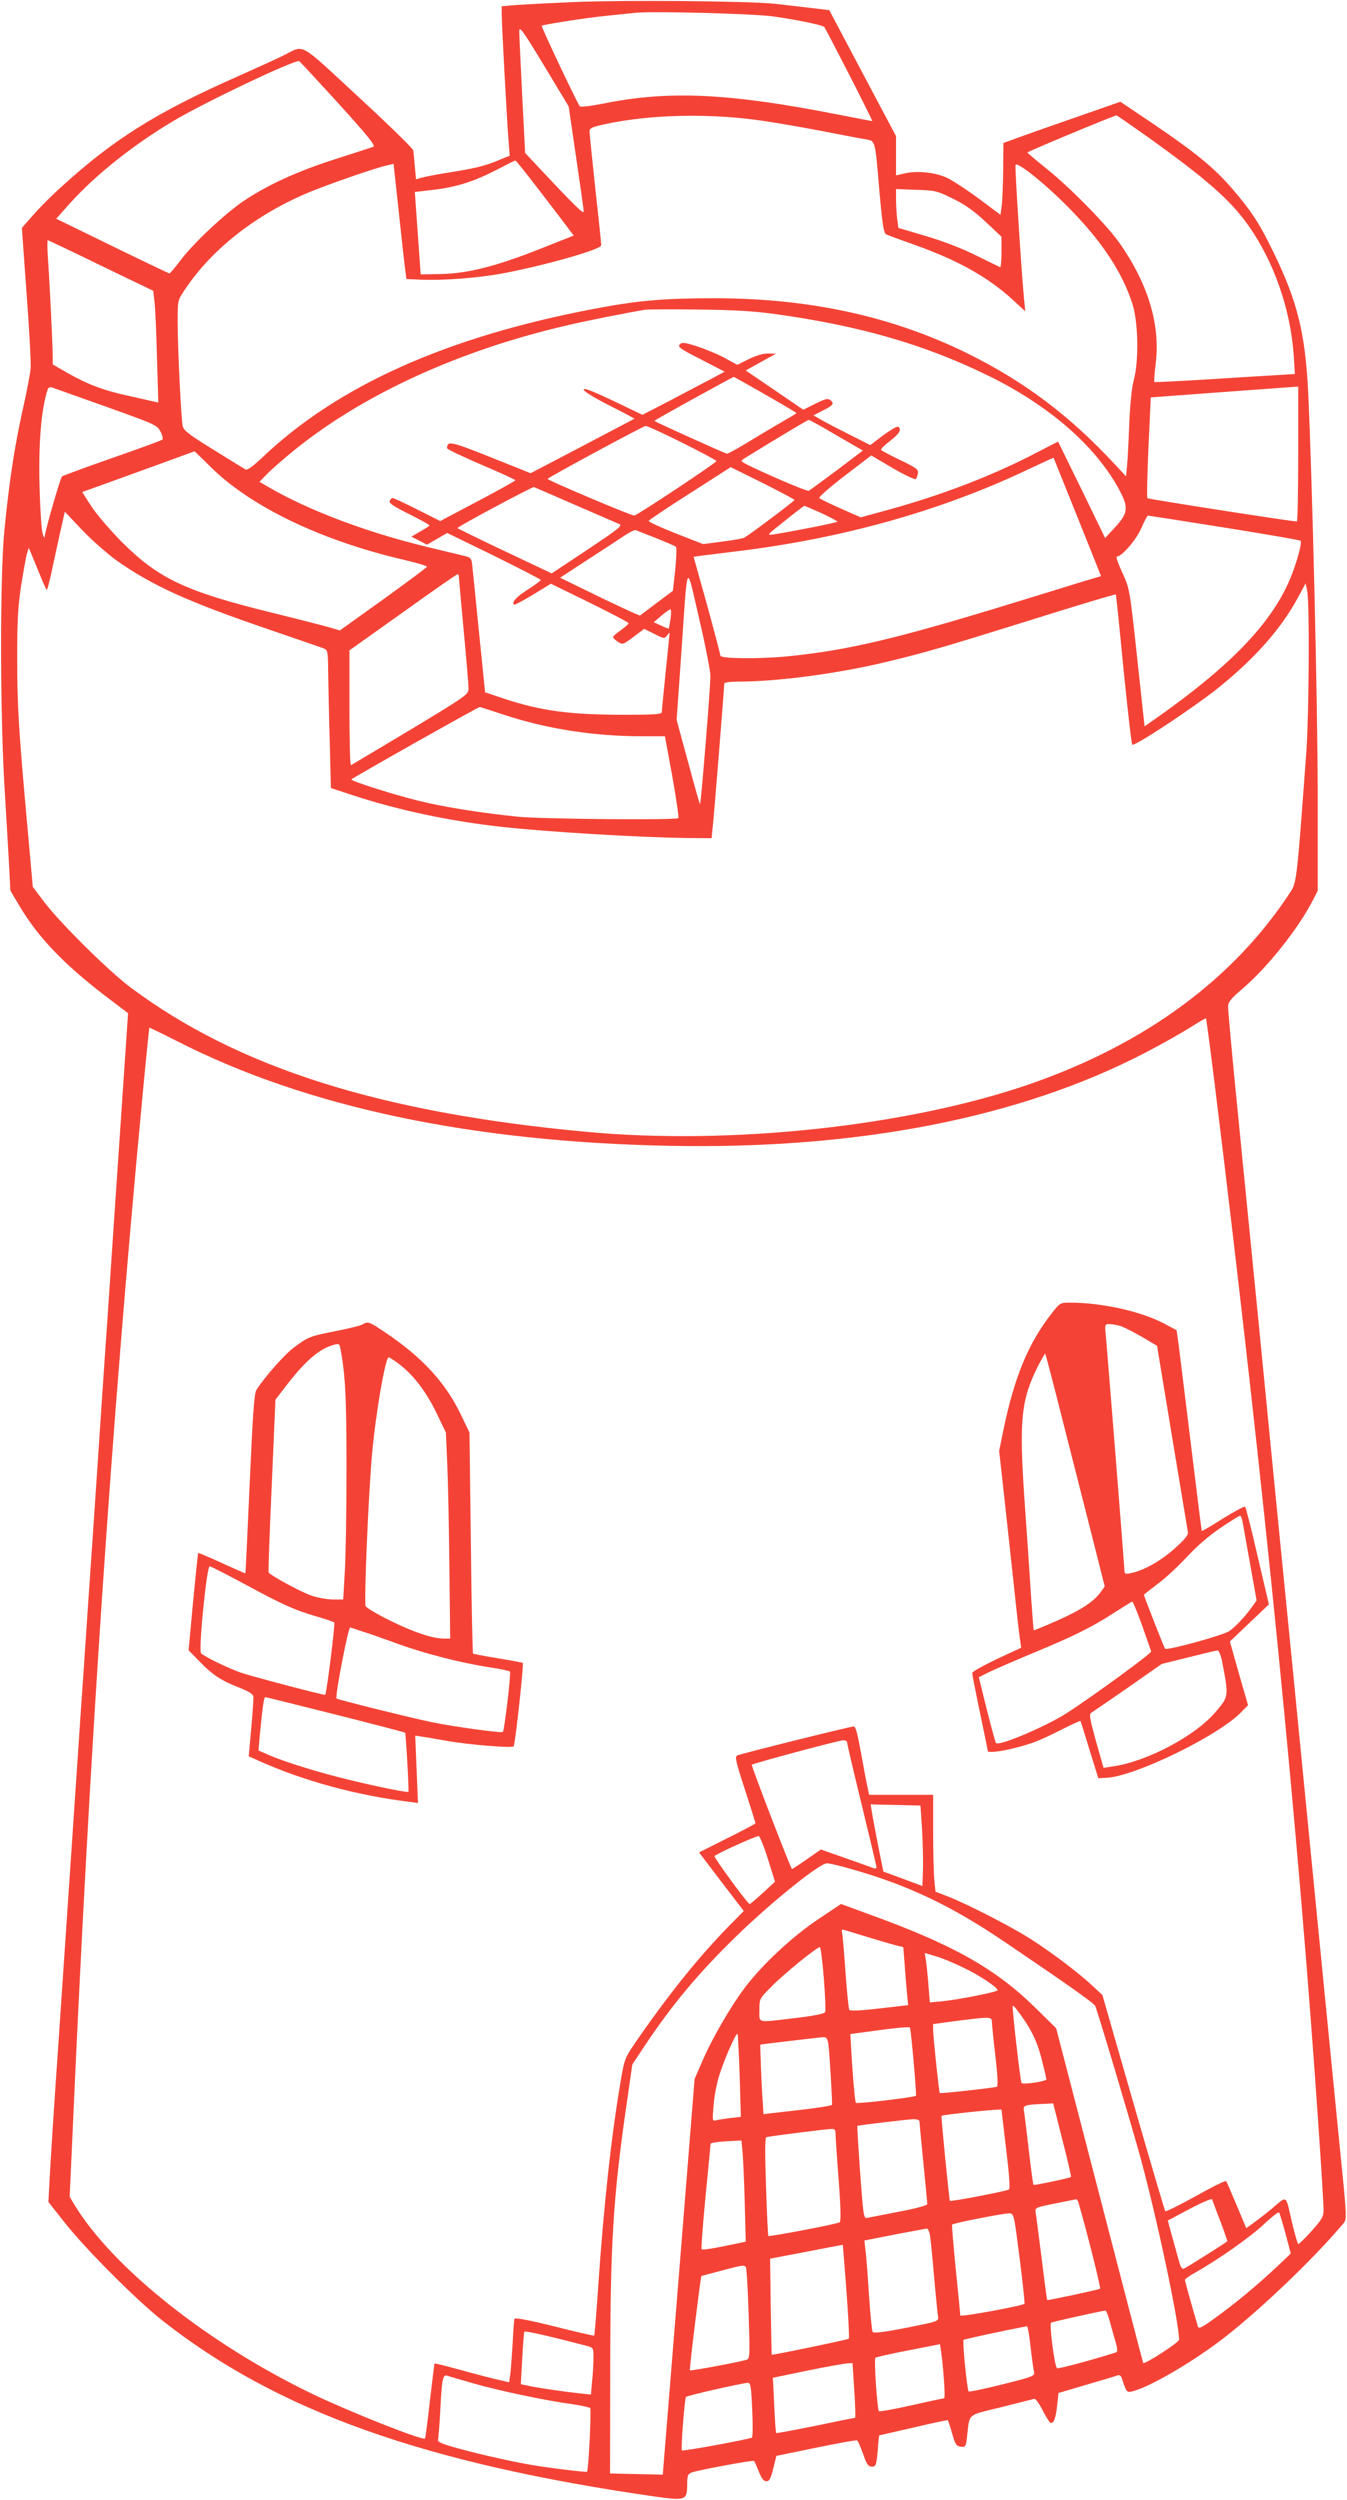 <?xml version="1.0" standalone="no"?>
<!DOCTYPE svg PUBLIC "-//W3C//DTD SVG 20010904//EN"
 "http://www.w3.org/TR/2001/REC-SVG-20010904/DTD/svg10.dtd">
<svg version="1.0" xmlns="http://www.w3.org/2000/svg"
 width="690pt" height="1280pt" viewBox="0 0 690 1280"
 preserveAspectRatio="xMidYMid meet">
<g transform="translate(0,1280) scale(0.1,-0.1)"
fill="#f44336" stroke="none">
<path d="M2950 12790 c-118 -5 -252 -12 -297 -15 l-83 -7 0 -41 c0 -48 26
-533 35 -648 l6 -76 -63 -26 c-69 -28 -115 -39 -258 -62 -52 -8 -109 -19 -127
-24 l-32 -9 -6 66 c-3 37 -7 74 -8 82 -1 9 -127 132 -280 273 -309 286 -276
268 -379 216 -31 -16 -139 -65 -240 -110 -414 -183 -634 -320 -905 -567 -46
-41 -110 -105 -142 -142 l-59 -67 24 -334 c14 -184 23 -356 21 -384 -2 -27
-20 -122 -40 -210 -41 -183 -69 -363 -94 -615 -24 -238 -23 -951 1 -1335 9
-148 19 -325 23 -393 l6 -122 48 -81 c95 -159 225 -295 439 -459 l116 -88 -37
-548 c-21 -302 -51 -756 -68 -1009 -18 -253 -49 -725 -71 -1050 -22 -324 -45
-655 -50 -735 -6 -80 -28 -412 -50 -737 -22 -326 -58 -860 -80 -1185 -23 -326
-43 -645 -46 -708 l-6 -115 87 -110 c111 -139 359 -387 493 -494 590 -466
1343 -735 2539 -906 143 -20 153 -16 153 61 0 47 3 56 23 64 28 11 316 65 320
59 2 -2 13 -26 24 -54 14 -36 25 -50 39 -50 15 0 22 13 35 65 l16 65 204 42
c112 23 206 40 210 37 4 -2 17 -33 30 -69 19 -54 27 -65 45 -65 21 0 23 6 30
80 3 44 7 80 8 80 1 0 79 18 175 40 96 23 175 39 176 38 2 -2 12 -32 22 -68
16 -56 22 -65 45 -68 24 -3 26 0 32 55 14 118 -3 104 174 147 86 22 162 41
169 43 7 3 25 -22 42 -55 17 -33 35 -63 40 -66 17 -11 29 19 36 85 l7 66 146
43 c81 24 153 45 159 48 7 2 16 -4 19 -14 23 -71 26 -76 53 -69 89 21 315 153
473 276 189 147 463 409 610 585 17 19 17 34 -12 320 -29 291 -45 455 -190
1929 -38 391 -90 915 -115 1165 -25 250 -65 662 -90 915 -25 253 -56 573 -70
710 -14 138 -45 456 -70 707 -25 252 -45 470 -44 485 0 22 16 41 71 88 128
108 289 310 364 457 l24 47 0 488 c0 461 -28 1631 -49 2068 -15 300 -56 464
-176 710 -72 149 -113 212 -209 324 -91 107 -188 187 -400 331 l-177 119 -272
-95 c-150 -52 -284 -100 -299 -106 l-28 -10 -1 -132 c-1 -72 -4 -155 -7 -184
l-7 -52 -107 80 c-59 44 -131 91 -160 106 -60 31 -157 42 -225 26 l-43 -10 0
100 0 101 -171 322 -171 323 -91 11 c-51 6 -137 16 -192 22 -139 14 -756 19
-1015 9z m1010 -74 c126 -18 252 -44 262 -54 9 -10 251 -482 246 -482 -2 0
-82 15 -178 34 -560 110 -869 124 -1208 54 -62 -12 -107 -17 -112 -12 -11 11
-199 408 -195 412 6 6 228 41 330 51 61 6 126 13 145 15 85 10 610 -4 710 -18z
m-1009 -721 c21 -143 39 -268 39 -278 0 -16 -46 29 -243 239 l-57 61 -15 294
c-8 162 -15 309 -15 328 0 30 17 7 127 -175 l126 -209 38 -260z m-1217 275
c153 -169 191 -216 178 -222 -9 -3 -96 -31 -192 -62 -197 -63 -343 -130 -469
-213 -97 -65 -264 -221 -331 -312 -25 -33 -48 -60 -52 -61 -3 0 -135 63 -293
140 l-287 140 73 82 c132 145 320 295 526 418 163 97 618 313 645 307 4 -1 94
-99 202 -217z m2176 -89 c74 -11 207 -34 295 -51 88 -17 185 -36 216 -41 67
-13 59 15 85 -282 14 -157 21 -200 33 -207 9 -4 70 -27 136 -50 229 -81 384
-167 514 -286 l63 -58 -6 60 c-11 108 -48 673 -44 689 4 22 149 -93 273 -219
170 -172 276 -333 327 -496 29 -95 32 -289 6 -385 -10 -37 -19 -120 -23 -215
-3 -85 -8 -183 -11 -217 l-6 -62 -53 57 c-236 255 -467 428 -762 574 -386 189
-805 280 -1288 281 -263 0 -394 -11 -620 -54 -755 -143 -1314 -393 -1702 -762
-47 -45 -77 -66 -85 -61 -7 4 -81 49 -164 101 -123 76 -153 98 -158 121 -8 35
-25 384 -26 530 0 113 0 114 35 166 135 204 353 378 618 493 97 42 364 135
423 147 l30 7 28 -258 c15 -142 30 -275 33 -295 l5 -37 77 -3 c112 -5 291 9
416 32 221 42 505 123 505 144 0 6 -13 135 -30 286 -16 151 -30 284 -30 296 0
18 10 23 78 38 235 51 542 57 812 17z m1980 -90 c290 -208 412 -315 503 -443
132 -185 218 -432 234 -668 l6 -95 -359 -22 c-197 -13 -359 -21 -361 -19 -2 2
1 44 7 94 25 200 -40 412 -187 620 -67 94 -249 279 -368 375 -55 44 -101 83
-102 86 -2 4 427 183 456 190 2 1 79 -53 171 -118z m-3115 -282 c72 -94 138
-180 147 -193 l17 -22 -169 -67 c-224 -89 -371 -127 -509 -130 l-106 -2 -15
211 -15 211 95 11 c119 14 209 43 325 103 50 26 92 47 95 47 3 1 64 -76 135
-169z m2108 -27 c61 -30 109 -64 166 -118 l81 -76 0 -80 c0 -44 -3 -78 -7 -76
-5 2 -60 29 -123 60 -69 35 -171 74 -256 99 l-142 42 -6 45 c-3 25 -6 69 -6
100 l0 54 104 -4 c98 -3 108 -6 189 -46z m-4366 -342 l268 -129 6 -53 c4 -29
10 -158 13 -286 l7 -233 -23 5 c-13 3 -72 16 -133 30 -126 27 -209 59 -312
118 l-73 42 0 45 c0 48 -15 364 -25 509 -3 45 -3 82 0 82 2 0 125 -58 272
-130z m3460 -249 c426 -59 758 -155 1078 -311 318 -154 561 -366 681 -593 46
-87 42 -116 -26 -189 l-49 -53 -120 247 -121 247 -142 -73 c-218 -111 -472
-207 -741 -280 l-128 -35 -102 45 c-56 25 -106 49 -110 54 -5 4 53 55 129 113
l137 105 110 -65 c60 -35 114 -60 118 -56 5 5 10 18 11 31 3 19 -11 28 -92 67
-52 25 -96 48 -97 52 -1 5 20 25 47 46 48 37 61 59 40 72 -5 3 -39 -17 -76
-44 l-66 -50 -101 51 c-56 28 -122 62 -146 76 l-44 25 46 24 c55 27 62 37 41
54 -13 10 -25 8 -77 -18 l-62 -31 -148 101 -147 100 77 43 78 43 -41 1 c-26 0
-62 -11 -99 -29 l-58 -29 -61 33 c-33 19 -97 45 -140 60 -69 22 -82 24 -94 11
-12 -12 2 -22 108 -76 l122 -63 -63 -34 c-35 -18 -130 -68 -211 -111 l-147
-76 -38 18 c-202 98 -263 124 -263 111 0 -9 53 -41 131 -81 72 -36 130 -67
128 -68 -2 -2 -123 -65 -267 -141 l-264 -138 -205 82 c-205 82 -223 85 -223
46 0 -5 79 -43 175 -84 96 -41 175 -77 175 -80 0 -3 -87 -52 -192 -107 l-193
-102 -117 59 c-65 33 -122 59 -127 59 -5 0 -11 -7 -15 -15 -4 -12 21 -28 99
-67 58 -29 105 -55 105 -58 0 -3 -21 -17 -47 -31 l-46 -27 40 -20 40 -21 52
30 52 30 240 -117 c131 -65 239 -120 239 -124 0 -3 -29 -25 -65 -48 -60 -38
-85 -65 -72 -78 2 -3 46 20 97 51 l92 56 199 -97 c109 -54 199 -101 199 -105
0 -4 -18 -20 -40 -36 -22 -15 -40 -31 -40 -35 0 -4 11 -15 25 -24 24 -16 27
-15 80 25 l55 41 52 -26 c49 -25 52 -25 65 -8 7 10 13 16 13 13 0 -3 -9 -92
-20 -199 -11 -107 -20 -200 -20 -207 0 -10 -41 -13 -187 -13 -284 0 -433 20
-622 83 l-96 32 -32 315 c-17 173 -33 328 -35 345 -2 23 -9 31 -33 37 -16 4
-104 25 -195 47 -314 76 -611 188 -818 309 l-43 25 38 39 c21 22 83 76 138
121 354 287 845 512 1395 640 95 23 329 69 405 81 17 2 140 3 275 1 180 -2
285 -8 397 -24z m-56 -412 c88 -50 159 -92 159 -94 0 -2 -37 -24 -82 -50 -46
-26 -123 -73 -173 -103 -49 -30 -95 -55 -101 -55 -8 0 -358 158 -372 168 -3 2
399 224 407 225 2 0 75 -41 162 -91z m-3376 -62 c251 -90 261 -94 277 -127 10
-19 14 -37 10 -41 -4 -4 -119 -46 -257 -94 -137 -48 -253 -91 -257 -94 -9 -7
-88 -282 -89 -309 0 -9 -5 -3 -10 13 -6 17 -13 120 -16 230 -7 232 8 412 42
513 3 8 12 11 22 8 10 -4 135 -48 278 -99z m6105 -242 c0 -190 -3 -345 -7
-345 -23 -1 -759 114 -765 119 -4 3 -1 121 5 261 l12 255 105 8 c145 11 600
44 628 46 l22 1 0 -345z m-2365 96 l135 -78 -132 -100 c-73 -54 -138 -102
-145 -106 -10 -6 -323 131 -343 150 -3 2 2 9 10 14 175 108 327 199 333 199 4
0 68 -35 142 -79z m-790 -38 c96 -48 175 -90 175 -94 0 -8 -408 -279 -421
-279 -17 0 -450 183 -444 188 11 12 491 271 502 271 7 1 92 -38 188 -86z
m-2414 -126 c205 -202 565 -375 986 -473 68 -16 122 -32 120 -36 -1 -4 -102
-79 -224 -167 l-222 -159 -48 14 c-26 8 -167 44 -313 80 -425 105 -567 171
-751 354 -58 58 -129 140 -158 183 -28 42 -50 77 -49 78 5 1 573 207 574 208
0 1 39 -36 85 -82z m4419 -207 c56 -140 111 -276 121 -302 l19 -48 -98 -29
c-53 -17 -214 -66 -357 -110 -593 -182 -840 -240 -1144 -271 -151 -15 -351
-13 -351 3 0 7 -31 124 -68 259 l-69 247 41 6 c23 3 100 12 171 21 550 66
1058 209 1505 422 69 32 126 59 127 58 0 -1 47 -116 103 -256z m-1430 40 c0
-5 -226 -175 -257 -193 -7 -4 -57 -13 -112 -20 l-99 -13 -141 55 c-78 31 -140
59 -138 64 1 4 96 68 211 141 l209 134 164 -81 c89 -45 163 -84 163 -87z
m-1125 -25 c110 -48 211 -91 224 -97 23 -8 10 -19 -159 -132 l-184 -122 -243
115 c-133 63 -241 116 -240 117 14 15 384 212 392 210 6 -2 100 -43 210 -91z
m1262 -42 c45 -21 82 -41 83 -44 0 -4 -186 -42 -325 -65 -40 -6 -39 -6 55 69
52 42 97 76 100 77 3 0 42 -17 87 -37z m-3611 -242 c182 -129 370 -214 784
-355 140 -48 265 -91 278 -96 21 -9 22 -16 23 -122 1 -62 4 -221 8 -353 l6
-240 100 -33 c241 -80 510 -137 785 -167 246 -26 695 -53 945 -56 l120 -1 7
68 c7 65 58 703 58 724 0 6 33 10 74 10 205 0 524 43 778 106 186 45 290 76
653 189 302 95 499 154 501 151 1 0 19 -172 39 -381 21 -209 41 -384 45 -388
10 -11 301 181 432 284 191 152 330 308 416 468 l40 74 8 -39 c13 -61 9 -630
-4 -819 -47 -641 -50 -673 -79 -718 -290 -447 -744 -782 -1338 -988 -625 -216
-1533 -314 -2275 -244 -1054 98 -1780 328 -2330 738 -114 85 -363 332 -444
439 l-58 77 -28 313 c-45 495 -52 618 -52 863 0 184 4 257 20 365 12 74 25
149 30 165 l9 30 15 -35 c8 -19 28 -68 44 -107 16 -40 31 -73 34 -73 3 0 18
60 33 133 16 72 35 162 44 200 l15 67 88 -93 c48 -51 128 -121 176 -156z
m5674 168 c212 -34 388 -64 392 -68 11 -11 -31 -153 -72 -236 -102 -211 -305
-417 -661 -668 l-66 -46 -38 352 c-38 351 -38 352 -76 435 -21 45 -34 82 -28
82 25 0 99 85 125 145 16 36 31 65 34 65 3 0 178 -27 390 -61z m-2910 -54 c52
-21 98 -41 102 -44 5 -4 3 -56 -3 -116 l-12 -110 -84 -63 -85 -64 -36 15 c-20
9 -113 52 -205 97 l-168 82 138 90 c76 49 161 105 188 123 28 19 55 32 60 31
6 -2 53 -21 105 -41z m279 -706 c1 -50 -48 -651 -53 -656 -2 -2 -29 95 -61
214 l-59 217 23 326 c35 508 24 485 92 194 32 -137 58 -270 58 -295z m-1289
513 c0 -4 11 -129 25 -278 14 -148 25 -283 25 -300 0 -30 -10 -37 -297 -210
-164 -98 -301 -180 -305 -182 -5 -2 -8 129 -8 292 l0 296 273 194 c149 107
275 195 280 195 4 1 7 -3 7 -7z m1085 -219 c-4 -27 -8 -49 -10 -51 -1 -2 -19
5 -39 15 l-37 17 38 33 c21 18 42 32 47 33 4 0 5 -21 1 -47z m-853 -493 c218
-72 460 -110 708 -110 l116 0 38 -206 c20 -113 34 -209 31 -213 -12 -11 -695
-5 -820 7 -198 20 -387 51 -512 82 -133 33 -343 100 -343 109 0 5 649 371 658
371 1 0 57 -18 124 -40z m3639 -1881 c257 -2089 430 -3827 534 -5364 14 -203
25 -388 25 -410 0 -35 -8 -49 -61 -108 -33 -37 -64 -67 -68 -67 -4 0 -20 54
-35 120 -31 135 -21 129 -102 60 -23 -19 -61 -49 -86 -67 l-44 -32 -49 117
c-27 64 -51 120 -54 124 -4 4 -74 -31 -156 -77 -83 -46 -153 -81 -156 -77 -3
4 -77 255 -164 557 l-158 550 -51 47 c-72 68 -217 177 -322 243 -99 63 -326
179 -420 215 l-62 24 -6 59 c-3 33 -6 145 -6 248 l0 189 -164 0 -164 0 -10 48
c-6 26 -20 104 -33 175 -16 89 -26 127 -36 127 -17 0 -572 -138 -595 -148 -15
-6 -11 -25 38 -176 30 -92 54 -170 54 -172 0 -2 -65 -37 -144 -76 l-145 -73
114 -150 115 -150 -79 -80 c-151 -155 -299 -338 -465 -577 -66 -95 -67 -100
-85 -205 -49 -285 -87 -630 -117 -1063 -9 -135 -18 -247 -20 -249 -2 -2 -94
19 -204 47 -137 34 -203 46 -205 38 -2 -6 -6 -63 -9 -126 -4 -63 -9 -134 -12
-156 l-6 -42 -61 14 c-34 8 -120 30 -191 50 -70 19 -129 34 -130 32 -1 -2 -12
-88 -24 -192 -11 -103 -23 -190 -25 -192 -11 -12 -377 133 -568 224 -539 258
-1032 649 -1229 975 l-23 39 17 376 c85 1909 197 3574 352 5217 20 215 38 391
39 393 1 1 67 -31 146 -71 658 -335 1501 -514 2519 -534 964 -19 1794 143
2435 476 83 43 186 101 230 129 44 28 81 49 83 48 1 -2 21 -149 43 -327z
m-1881 -3384 c0 -8 34 -152 75 -320 41 -169 75 -311 75 -317 0 -6 -8 -7 -17
-3 -10 4 -74 27 -143 51 l-125 44 -72 -50 c-40 -28 -74 -50 -76 -50 -6 0 -210
530 -206 534 7 7 443 124 467 125 13 1 22 -5 22 -14z m383 -440 c4 -66 6 -159
5 -206 l-3 -86 -100 37 -100 37 -27 134 c-14 74 -29 151 -32 172 l-6 38 127
-3 128 -3 8 -120z m-790 -152 l37 -118 -62 -57 c-35 -32 -65 -58 -68 -57 -10
0 -183 237 -180 245 4 9 206 101 226 103 5 1 27 -52 47 -116z m427 -53 c290
-82 511 -187 783 -371 316 -214 459 -314 467 -330 10 -18 188 -616 234 -784
85 -314 194 -830 196 -925 0 -14 -177 -128 -184 -119 -2 4 -81 308 -346 1329
l-100 385 -112 110 c-204 199 -425 322 -862 479 l-128 47 -115 -77 c-134 -89
-288 -233 -378 -352 -75 -100 -170 -264 -220 -382 l-37 -85 -81 -1013 -82
-1013 -135 3 -135 3 1 535 c0 638 15 884 84 1357 l29 202 59 89 c143 216 282
382 480 574 179 173 419 366 457 367 11 1 67 -12 125 -29z m73 -345 c62 -19
130 -39 153 -45 l41 -10 7 -87 c3 -49 9 -115 12 -149 l6 -61 -147 -17 c-105
-12 -150 -14 -155 -6 -3 6 -12 93 -19 193 -7 100 -15 190 -17 200 -3 9 -2 17
1 17 4 0 57 -16 118 -35z m-213 -214 c7 -88 10 -166 7 -173 -3 -9 -52 -19
-153 -31 -202 -24 -184 -28 -184 41 0 58 0 58 63 121 60 62 231 201 247 201 4
0 13 -72 20 -159z m715 54 c84 -40 175 -101 175 -116 0 -8 -200 -48 -282 -56
l-65 -6 -7 89 c-4 49 -10 106 -13 126 l-6 38 54 -16 c30 -8 95 -35 144 -59z
m271 -212 c69 -89 103 -155 128 -249 14 -55 26 -105 26 -111 0 -10 -118 -28
-127 -19 -6 6 -51 396 -45 396 3 0 11 -8 18 -17z m-125 -65 c0 -13 8 -92 18
-177 12 -105 14 -154 7 -156 -19 -6 -289 -36 -292 -32 -4 4 -34 288 -34 325
l0 28 118 16 c174 22 182 22 183 -4z m-420 -30 c7 -20 35 -345 31 -349 -9 -8
-302 -43 -308 -36 -5 5 -19 176 -25 297 l-3 55 119 16 c115 16 184 22 186 17z
m-872 -247 l6 -210 -55 -6 c-30 -4 -63 -9 -73 -12 -18 -5 -18 0 -12 74 3 43
15 110 27 148 22 77 88 228 96 221 2 -3 7 -100 11 -215z m455 157 c5 -38 20
-286 18 -305 0 -5 -79 -17 -176 -28 l-175 -20 -5 80 c-5 65 -13 273 -11 276 1
1 302 37 321 38 18 1 23 -6 28 -41z m1198 -485 c27 -102 46 -188 44 -190 -5
-5 -188 -44 -192 -40 -2 2 -13 82 -24 178 -11 95 -22 186 -25 201 -5 29 1 31
115 36 l35 2 47 -187z m-312 155 c0 -2 11 -93 24 -203 16 -131 21 -202 14
-206 -14 -9 -297 -63 -302 -58 -4 4 -46 432 -43 435 7 7 307 37 307 32z m-420
-60 c0 -7 9 -103 20 -213 11 -110 20 -205 20 -211 0 -6 -61 -23 -142 -38 -79
-15 -152 -30 -164 -32 -20 -5 -21 1 -38 232 -9 130 -16 237 -14 239 5 3 248
32 286 34 20 0 32 -4 32 -11z m-430 -63 c0 -14 7 -120 16 -236 11 -148 12
-214 5 -218 -14 -9 -361 -75 -365 -70 -2 2 -8 116 -12 253 -6 176 -6 250 2
253 11 4 293 40 332 42 17 1 22 -4 22 -24z m-476 -97 c3 -35 8 -151 11 -260
l5 -196 -47 -10 c-119 -25 -174 -34 -179 -29 -3 2 6 124 20 269 14 145 26 267
26 271 0 6 47 12 122 15 l36 2 6 -62z m2447 -351 c21 -56 37 -102 36 -103 -11
-10 -211 -136 -222 -140 -9 -4 -17 6 -24 33 -6 21 -22 77 -35 125 l-24 88 111
59 c62 33 114 55 116 50 2 -6 20 -56 42 -112z m-727 96 c41 -139 116 -437 111
-442 -6 -5 -268 -61 -271 -58 -1 1 -14 97 -28 212 -15 116 -28 222 -31 236 -4
25 -2 26 98 46 56 11 105 21 109 22 4 0 9 -7 12 -16z m1061 -160 l27 -102 -75
-71 c-95 -89 -201 -178 -310 -257 -71 -52 -87 -59 -91 -45 -40 137 -66 232
-66 238 0 5 24 22 53 38 116 65 278 179 348 244 41 39 77 67 81 64 3 -4 18
-53 33 -109z m-1362 -126 c16 -126 27 -231 25 -233 -12 -11 -328 -69 -329 -60
0 6 -10 112 -23 236 -12 124 -21 227 -19 229 5 8 268 59 293 58 24 -2 24 -3
53 -230z m-459 116 c3 -21 13 -117 21 -213 9 -96 17 -186 20 -200 4 -26 3 -26
-162 -59 -117 -23 -168 -29 -173 -21 -4 6 -12 93 -19 193 -6 100 -14 203 -18
228 l-5 47 153 30 c85 16 159 30 166 31 6 1 14 -16 17 -36z m-428 -286 c10
-130 15 -239 12 -242 -5 -5 -391 -85 -395 -82 0 1 -3 112 -5 247 l-3 245 185
35 c102 20 186 36 187 36 1 -1 9 -108 19 -239z m-501 -118 c7 -216 6 -227 -11
-232 -45 -13 -286 -58 -290 -54 -4 3 55 480 59 483 1 1 52 14 112 30 96 26
111 28 116 14 4 -8 10 -117 14 -241z m1850 -36 c9 -32 22 -80 30 -106 10 -36
10 -49 2 -52 -127 -40 -293 -85 -302 -81 -12 4 -41 223 -31 233 4 4 238 56
278 62 4 1 15 -25 23 -56z m-406 -130 c7 -60 15 -117 18 -129 4 -20 -7 -24
-163 -63 -91 -23 -169 -39 -172 -36 -8 7 -33 258 -26 264 4 4 213 49 325 70 3
0 12 -47 18 -106z m-2276 6 c37 -10 37 -10 37 -62 0 -29 -3 -83 -7 -120 l-6
-68 -56 6 c-91 10 -192 25 -250 36 l-53 11 7 131 c4 73 9 135 11 138 3 6 141
-26 317 -72z m1832 -171 c4 -54 5 -98 1 -98 -4 0 -79 -16 -167 -36 -88 -20
-163 -33 -167 -30 -8 9 -26 266 -18 273 3 4 79 21 168 38 l163 32 6 -41 c4
-23 10 -85 14 -138z m-459 -58 c5 -77 7 -140 4 -140 -3 0 -94 -18 -203 -41
-109 -22 -200 -39 -201 -37 -2 1 -7 66 -10 143 l-7 140 178 37 c98 20 190 36
204 37 l26 1 9 -140z m-1950 36 c129 -37 364 -87 504 -106 47 -7 89 -16 93
-20 7 -6 -8 -318 -16 -326 -4 -4 -193 19 -292 36 -101 18 -245 50 -363 82 -91
25 -112 34 -108 47 2 9 7 72 11 141 8 165 13 192 34 186 9 -3 70 -21 137 -40z
m1427 -133 c4 -76 3 -141 -1 -144 -9 -8 -353 -71 -359 -66 -6 6 14 267 21 274
6 7 288 71 317 72 14 1 17 -19 22 -136z"/>
<path d="M5388 6076 c-121 -154 -192 -327 -248 -598 l-22 -107 21 -188 c11
-103 34 -314 51 -468 16 -154 32 -296 36 -316 l5 -36 -125 -58 c-69 -33 -126
-65 -126 -71 0 -7 18 -99 40 -204 22 -105 40 -193 40 -196 0 -10 67 -3 139 16
91 23 126 37 245 97 48 24 89 43 91 41 1 -2 22 -68 46 -148 l45 -145 41 2
c145 6 576 216 692 337 l34 35 -47 163 -46 163 100 95 100 95 -58 247 c-31
136 -60 250 -64 253 -3 4 -54 -24 -113 -60 -58 -37 -107 -66 -109 -64 -1 2
-26 200 -55 439 -29 239 -58 470 -63 512 l-11 77 -66 35 c-119 62 -317 106
-480 106 -49 0 -52 -1 -93 -54z m350 -65 c18 -6 68 -31 111 -56 l78 -46 77
-467 c43 -257 79 -476 81 -487 3 -14 -16 -38 -68 -84 -70 -63 -159 -113 -224
-126 -28 -6 -33 -4 -33 12 0 22 -87 1112 -95 1201 -6 60 -6 62 17 62 13 0 38
-4 56 -9z m-298 -471 c46 -179 113 -446 151 -594 l68 -269 -20 -28 c-35 -49
-98 -91 -221 -146 -66 -29 -122 -52 -123 -51 -1 2 -7 84 -14 183 -6 99 -21
317 -33 485 -28 411 -18 512 71 689 18 34 34 61 35 60 2 -2 41 -150 86 -329z
m925 -532 c3 -18 21 -116 39 -218 l33 -185 -25 -35 c-34 -47 -81 -98 -114
-121 -30 -22 -319 -101 -330 -91 -5 6 -108 268 -108 276 0 2 31 26 69 55 39
28 106 91 151 139 51 55 114 110 173 149 50 34 95 62 99 62 4 1 10 -14 13 -31z
m-515 -530 c24 -68 45 -128 47 -134 3 -9 -298 -229 -433 -316 -108 -69 -346
-170 -362 -153 -3 3 -24 80 -47 171 l-41 166 48 24 c26 13 127 57 225 98 211
87 308 135 423 210 47 30 87 55 90 55 3 1 26 -54 50 -121z m409 -180 c36 -186
37 -183 -34 -266 -106 -123 -351 -252 -526 -277 l-46 -7 -39 137 c-32 116 -36
138 -24 145 8 5 93 63 188 129 l173 121 137 34 c75 19 142 35 149 35 6 1 16
-23 22 -51z"/>
<path d="M1856 6018 c-10 -6 -72 -21 -138 -34 -132 -26 -141 -30 -214 -85 -45
-33 -147 -148 -190 -215 -12 -17 -19 -120 -35 -480 -11 -252 -21 -459 -22
-460 -1 -1 -55 23 -121 53 -65 30 -119 53 -121 51 -1 -2 -13 -114 -26 -251
l-23 -247 55 -56 c66 -69 113 -100 204 -135 48 -19 71 -33 73 -46 1 -10 -4
-83 -11 -162 l-13 -144 63 -28 c218 -97 487 -171 751 -204 l53 -7 -7 173 -7
172 39 -6 c21 -3 77 -13 124 -21 106 -19 332 -38 341 -28 8 8 53 421 47 427
-2 2 -59 13 -127 24 -67 11 -125 22 -128 24 -2 3 -8 259 -11 569 l-7 563 -42
87 c-80 169 -202 301 -398 431 -75 50 -80 52 -109 35z m-112 -125 c25 -132 31
-248 31 -613 0 -217 -4 -457 -9 -532 l-8 -138 -52 0 c-29 0 -79 9 -111 20 -53
18 -209 103 -219 118 -2 4 5 205 16 446 l19 439 47 61 c99 131 172 195 242
217 38 11 38 11 44 -18z m292 -71 c76 -56 143 -141 197 -251 l51 -106 7 -160
c4 -88 9 -325 11 -527 l4 -368 -31 0 c-58 0 -150 30 -273 90 -67 33 -125 67
-129 76 -9 23 15 586 33 780 18 203 68 494 85 494 3 0 24 -13 45 -28z m-787
-1131 c201 -109 258 -134 369 -167 48 -13 90 -28 94 -32 6 -6 -39 -362 -46
-370 -4 -4 -368 92 -431 113 -66 23 -192 84 -205 100 -14 16 29 445 44 445 5
0 84 -40 175 -89z m611 -246 c30 -9 98 -33 150 -52 159 -59 344 -107 515 -133
44 -7 83 -15 87 -19 7 -6 -28 -300 -36 -309 -7 -7 -247 26 -360 49 -104 21
-486 116 -492 122 -9 9 60 367 70 364 6 -2 36 -12 66 -22z m-142 -424 c195
-49 355 -91 357 -93 4 -4 21 -299 17 -303 -5 -4 -149 24 -297 60 -152 36 -340
94 -421 130 l-50 22 7 79 c14 145 21 194 28 194 3 0 165 -40 359 -89z"/>
</g>
</svg>

